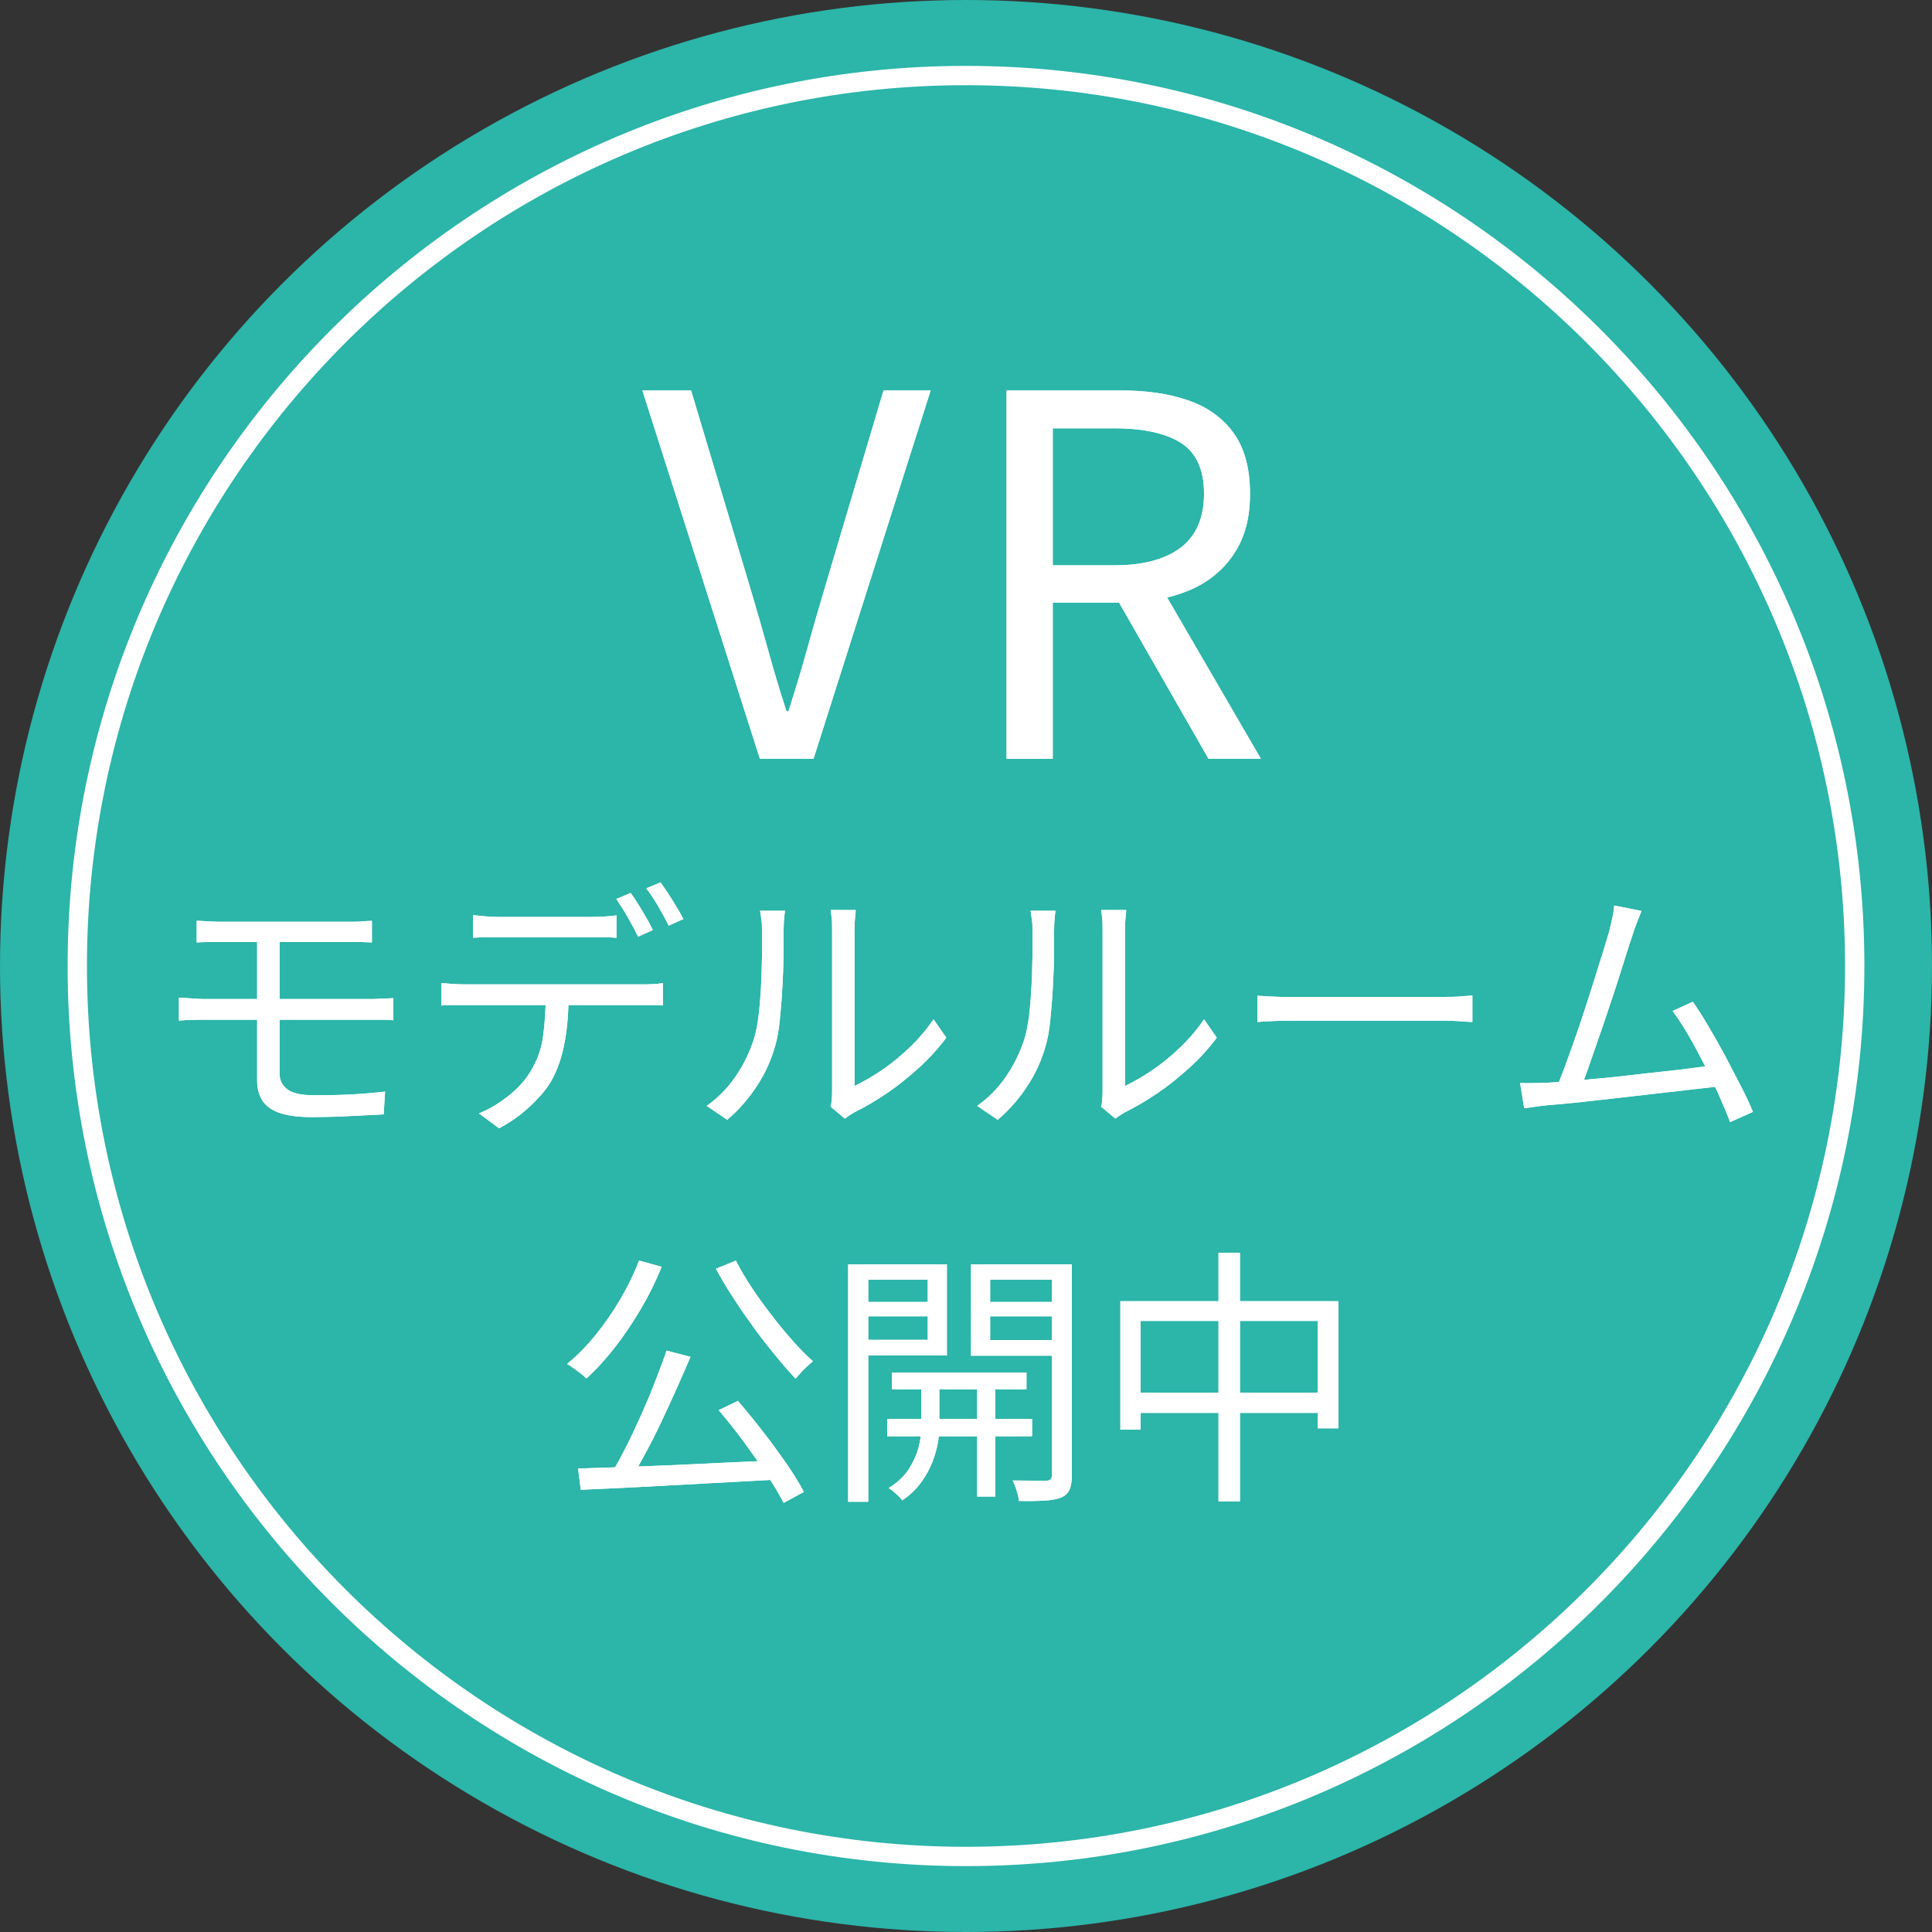 <?xml version="1.0" encoding="UTF-8"?><svg id="_レイヤー_2" xmlns="http://www.w3.org/2000/svg" viewBox="0 0 100 100"><rect x="0" y="0" width="100" height="100" fill="#333333" stroke="none"/><defs><style>.cls-1{fill:#fff;}.cls-2{fill:#2cb5a9;}</style></defs><g id="slice"><circle class="cls-2" cx="50" cy="50" r="50"/><path class="cls-1" d="M50,4.41c25.09,0,45.5,20.45,45.5,45.59s-20.41,45.59-45.5,45.59S4.5,75.14,4.5,50,24.91,4.41,50,4.41M50,3.41C24.36,3.41,3.5,24.31,3.5,50s20.86,46.59,46.5,46.59,46.5-20.9,46.5-46.59S75.64,3.41,50,3.41h0Z"/><path class="cls-1" d="M9.27,51.64c.2,0,.42.02.67.04.25.02.46.03.65.03h8.61c.1,0,.22,0,.36-.01s.28-.02.43-.02c.14,0,.27-.01.37-.02v1.15c-.16-.02-.35-.03-.57-.03s-.41,0-.57,0h-8.64c-.17,0-.38,0-.64.01-.26,0-.48.02-.68.04v-1.18ZM10.19,47.66c.19,0,.38.02.59.03s.43.02.67.02h6.66c.22,0,.43,0,.62-.02.19-.01.37-.03.52-.03v1.12c-.17,0-.34-.02-.52-.02-.18,0-.39,0-.63,0h-6.66c-.23,0-.46,0-.67,0-.21,0-.41.01-.59.02v-1.12ZM14.47,52.15v3.42c0,.35.14.62.41.82.27.2.73.3,1.37.3s1.29-.01,1.88-.04c.59-.03,1.19-.08,1.8-.15l-.07,1.18c-.36.02-.75.04-1.16.06-.41.02-.84.04-1.27.06-.44.01-.88.02-1.33.02-.7,0-1.26-.08-1.67-.23s-.7-.37-.87-.66-.25-.62-.25-1v-7.5h1.16v3.74Z"/><path class="cls-1" d="M9.27,51.64c.2,0,.42.02.67.04.25.02.46.03.65.03h8.61c.1,0,.22,0,.36-.01s.28-.02.43-.02c.14,0,.27-.01.37-.02v1.15c-.16-.02-.35-.03-.57-.03s-.41,0-.57,0h-8.64c-.17,0-.38,0-.64.01-.26,0-.48.02-.68.04v-1.18ZM10.19,47.66c.19,0,.38.02.59.03s.43.02.67.02h6.66c.22,0,.43,0,.62-.02.19-.01.37-.03.52-.03v1.12c-.17,0-.34-.02-.52-.02-.18,0-.39,0-.63,0h-6.66c-.23,0-.46,0-.67,0-.21,0-.41.01-.59.02v-1.12ZM14.47,52.15v3.42c0,.35.14.62.41.82.27.2.73.3,1.37.3s1.29-.01,1.88-.04c.59-.03,1.19-.08,1.8-.15l-.07,1.18c-.36.02-.75.04-1.16.06-.41.02-.84.04-1.27.06-.44.01-.88.02-1.33.02-.7,0-1.26-.08-1.67-.23s-.7-.37-.87-.66-.25-.62-.25-1v-7.5h1.16v3.74Z"/><path class="cls-1" d="M22.85,50.88c.19.02.38.03.58.05.2.01.41.02.62.02h9.17c.15,0,.33,0,.53-.01.21,0,.39-.03.56-.06v1.16c-.15,0-.32-.02-.52-.02-.2,0-.39,0-.57,0h-9.79c-.21,0-.4,0-.59.03v-1.16ZM24.5,47.37c.21.02.41.04.62.06.21.02.43.03.65.03h4.84c.2,0,.41,0,.65-.02.24-.01.46-.04.65-.06v1.16c-.21-.02-.42-.03-.65-.03s-.45,0-.65,0h-4.83c-.23,0-.46,0-.68,0-.22,0-.42.02-.61.03v-1.16ZM29.43,51.45c0,.88-.06,1.68-.19,2.42s-.34,1.39-.65,1.98c-.17.31-.39.62-.68.93-.28.31-.6.61-.95.89-.35.28-.73.52-1.13.73l-1.04-.77c.54-.22,1.05-.53,1.53-.91.48-.38.85-.79,1.12-1.23.35-.56.58-1.18.67-1.85.09-.68.14-1.4.14-2.18h1.18ZM32.65,46.23c.12.16.25.35.39.58.14.23.28.46.41.69.14.23.25.45.34.64l-.76.34c-.14-.29-.32-.62-.53-.99-.21-.37-.42-.69-.6-.96l.74-.31ZM34.19,45.67c.12.17.26.37.41.6.15.23.29.46.43.69.14.23.25.43.34.61l-.76.34c-.15-.31-.33-.64-.54-1-.21-.36-.42-.67-.62-.93l.74-.31Z"/><path class="cls-1" d="M22.85,50.88c.19.02.38.03.58.05.2.01.41.02.62.02h9.17c.15,0,.33,0,.53-.01.21,0,.39-.03.56-.06v1.16c-.15,0-.32-.02-.52-.02-.2,0-.39,0-.57,0h-9.79c-.21,0-.4,0-.59.03v-1.16ZM24.5,47.37c.21.02.41.04.62.06.21.02.43.03.65.03h4.84c.2,0,.41,0,.65-.02.24-.01.46-.04.65-.06v1.16c-.21-.02-.42-.03-.65-.03s-.45,0-.65,0h-4.83c-.23,0-.46,0-.68,0-.22,0-.42.02-.61.03v-1.16ZM29.43,51.45c0,.88-.06,1.68-.19,2.42s-.34,1.39-.65,1.98c-.17.31-.39.62-.68.93-.28.31-.6.61-.95.89-.35.28-.73.52-1.13.73l-1.04-.77c.54-.22,1.05-.53,1.53-.91.48-.38.85-.79,1.12-1.23.35-.56.58-1.18.67-1.85.09-.68.14-1.4.14-2.18h1.18ZM32.65,46.23c.12.16.25.35.39.58.14.23.28.46.41.69.14.23.25.45.34.64l-.76.34c-.14-.29-.32-.62-.53-.99-.21-.37-.42-.69-.6-.96l.74-.31ZM34.19,45.67c.12.17.26.37.41.6.15.23.29.46.43.69.14.23.25.43.34.61l-.76.34c-.15-.31-.33-.64-.54-1-.21-.36-.42-.67-.62-.93l.74-.31Z"/><path class="cls-1" d="M36.58,57.24c.59-.42,1.09-.93,1.5-1.53s.72-1.24.94-1.92c.1-.32.18-.71.24-1.19.06-.48.1-.98.13-1.52.03-.54.04-1.06.05-1.57,0-.51,0-.96,0-1.35,0-.21,0-.39-.03-.55-.02-.16-.04-.32-.07-.47h1.29c0,.06-.02.14-.03.25s-.02.23-.03.36c0,.13-.01.27-.01.41,0,.39,0,.85-.01,1.38,0,.53-.03,1.08-.06,1.65-.03.57-.08,1.12-.13,1.63-.05.51-.13.94-.23,1.29-.21.75-.52,1.45-.96,2.11-.43.66-.94,1.24-1.53,1.74l-1.05-.71ZM42.99,57.31c.03-.11.05-.24.06-.37.01-.14.02-.27.02-.41v-8.39c0-.27,0-.5-.03-.68-.02-.18-.03-.3-.04-.36h1.29c0,.06,0,.18-.03.36-.02.19-.03.41-.03.67v8.08c.44-.21.91-.48,1.4-.81s.98-.73,1.45-1.18c.47-.45.88-.93,1.24-1.46l.66.95c-.4.54-.87,1.06-1.41,1.55-.54.49-1.09.94-1.67,1.33-.58.39-1.14.72-1.69.99-.11.07-.21.13-.29.18-.08.06-.14.1-.19.14l-.74-.62Z"/><path class="cls-1" d="M36.58,57.24c.59-.42,1.09-.93,1.5-1.53s.72-1.24.94-1.92c.1-.32.18-.71.24-1.19.06-.48.1-.98.13-1.52.03-.54.04-1.06.05-1.57,0-.51,0-.96,0-1.35,0-.21,0-.39-.03-.55-.02-.16-.04-.32-.07-.47h1.29c0,.06-.02.14-.03.25s-.02.23-.03.36c0,.13-.01.27-.01.41,0,.39,0,.85-.01,1.38,0,.53-.03,1.08-.06,1.65-.03.57-.08,1.12-.13,1.63-.05.51-.13.94-.23,1.29-.21.75-.52,1.45-.96,2.11-.43.66-.94,1.24-1.53,1.74l-1.05-.71ZM42.99,57.31c.03-.11.05-.24.06-.37.01-.14.02-.27.02-.41v-8.39c0-.27,0-.5-.03-.68-.02-.18-.03-.3-.04-.36h1.29c0,.06,0,.18-.03.36-.02.19-.03.41-.03.67v8.08c.44-.21.91-.48,1.4-.81s.98-.73,1.45-1.18c.47-.45.88-.93,1.24-1.46l.66.95c-.4.54-.87,1.06-1.41,1.55-.54.49-1.09.94-1.67,1.33-.58.39-1.14.72-1.69.99-.11.07-.21.13-.29.18-.08.06-.14.1-.19.14l-.74-.62Z"/><path class="cls-1" d="M50.58,57.24c.59-.42,1.09-.93,1.5-1.53s.72-1.24.94-1.92c.1-.32.18-.71.24-1.19.06-.48.1-.98.13-1.52.03-.54.04-1.06.05-1.57,0-.51,0-.96,0-1.35,0-.21,0-.39-.03-.55-.02-.16-.04-.32-.07-.47h1.29c0,.06-.02.14-.03.25s-.02.23-.03.36c0,.13-.01.27-.01.41,0,.39,0,.85-.01,1.38,0,.53-.03,1.08-.06,1.65-.03.57-.08,1.12-.13,1.63-.05.51-.13.94-.23,1.29-.21.75-.52,1.45-.96,2.11-.43.66-.94,1.24-1.53,1.74l-1.05-.71ZM56.99,57.31c.03-.11.05-.24.06-.37.01-.14.02-.27.02-.41v-8.39c0-.27,0-.5-.03-.68-.02-.18-.03-.3-.04-.36h1.29c0,.06,0,.18-.03.36-.02.19-.03.41-.03.67v8.08c.44-.21.91-.48,1.4-.81s.98-.73,1.45-1.18c.47-.45.88-.93,1.24-1.46l.66.95c-.4.54-.87,1.06-1.41,1.55-.54.49-1.09.94-1.67,1.33-.58.39-1.14.72-1.69.99-.11.07-.21.13-.29.18-.08.06-.14.1-.19.14l-.74-.62Z"/><path class="cls-1" d="M50.58,57.24c.59-.42,1.09-.93,1.5-1.53s.72-1.24.94-1.92c.1-.32.18-.71.24-1.19.06-.48.1-.98.13-1.52.03-.54.04-1.06.05-1.57,0-.51,0-.96,0-1.35,0-.21,0-.39-.03-.55-.02-.16-.04-.32-.07-.47h1.29c0,.06-.02.14-.03.25s-.02.23-.03.36c0,.13-.01.27-.01.41,0,.39,0,.85-.01,1.38,0,.53-.03,1.08-.06,1.65-.03.57-.08,1.12-.13,1.63-.05.51-.13.94-.23,1.29-.21.75-.52,1.45-.96,2.11-.43.66-.94,1.24-1.53,1.74l-1.05-.71ZM56.99,57.31c.03-.11.05-.24.06-.37.01-.14.02-.27.02-.41v-8.39c0-.27,0-.5-.03-.68-.02-.18-.03-.3-.04-.36h1.29c0,.06,0,.18-.03.36-.02.19-.03.41-.03.67v8.08c.44-.21.91-.48,1.4-.81s.98-.73,1.45-1.18c.47-.45.88-.93,1.24-1.46l.66.95c-.4.54-.87,1.06-1.41,1.55-.54.49-1.09.94-1.67,1.33-.58.39-1.14.72-1.69.99-.11.07-.21.13-.29.18-.08.06-.14.1-.19.14l-.74-.62Z"/><path class="cls-1" d="M65.08,51.54c.14,0,.31.02.52.03.21.01.43.02.68.03.25,0,.5,0,.75,0h7.67c.35,0,.66,0,.91-.03.25-.02.45-.03.6-.04v1.37c-.14,0-.35-.02-.62-.04-.28-.02-.57-.03-.88-.03h-7.69c-.38,0-.75,0-1.09.02-.35.01-.63.03-.85.05v-1.37Z"/><path class="cls-1" d="M65.08,51.54c.14,0,.31.02.52.03.21.01.43.02.68.03.25,0,.5,0,.75,0h7.67c.35,0,.66,0,.91-.03.25-.02.45-.03.6-.04v1.37c-.14,0-.35-.02-.62-.04-.28-.02-.57-.03-.88-.03h-7.69c-.38,0-.75,0-1.09.02-.35.01-.63.03-.85.05v-1.37Z"/><path class="cls-1" d="M79.99,56.05c.34-.02.74-.05,1.23-.09.48-.04,1-.09,1.56-.14s1.13-.11,1.71-.18c.58-.07,1.15-.13,1.7-.19.55-.06,1.05-.12,1.51-.18.46-.06.84-.11,1.13-.15l.31,1.08c-.32.05-.72.1-1.2.15-.49.06-1.01.11-1.58.18-.56.06-1.15.13-1.75.2s-1.19.14-1.76.2c-.57.07-1.1.12-1.58.17s-.89.08-1.22.11c-.18.02-.36.04-.56.07-.2.03-.4.06-.6.08l-.21-1.3c.21,0,.44.01.67,0,.23,0,.44-.01.64-.02ZM84.96,47.16c-.07.18-.14.36-.22.56-.08.2-.17.44-.26.74-.08.23-.19.56-.32.98-.13.42-.28.88-.44,1.39-.16.51-.34,1.03-.52,1.57-.18.54-.36,1.07-.54,1.58-.18.51-.34.97-.48,1.38-.14.41-.27.73-.37.97l-1.27.04c.12-.28.26-.63.42-1.06.16-.43.33-.91.52-1.44.19-.53.37-1.08.55-1.63.18-.56.36-1.09.52-1.62s.31-.99.44-1.41.23-.75.3-.99c.08-.33.14-.59.18-.78.04-.19.06-.38.08-.57l1.4.28ZM87.62,51.85c.25.36.53.79.82,1.29.29.49.59,1.02.88,1.56.29.55.56,1.07.81,1.56.25.49.45.92.6,1.29l-1.18.53c-.14-.38-.33-.83-.56-1.35s-.49-1.05-.76-1.6c-.28-.55-.56-1.07-.85-1.57-.29-.49-.56-.91-.81-1.23l1.05-.48Z"/><path class="cls-1" d="M79.99,56.05c.34-.02.74-.05,1.23-.09.48-.04,1-.09,1.56-.14s1.13-.11,1.71-.18c.58-.07,1.15-.13,1.7-.19.55-.06,1.05-.12,1.51-.18.46-.06.84-.11,1.13-.15l.31,1.08c-.32.05-.72.1-1.2.15-.49.06-1.01.11-1.58.18-.56.06-1.15.13-1.75.2s-1.19.14-1.76.2c-.57.07-1.1.12-1.58.17s-.89.08-1.22.11c-.18.02-.36.04-.56.07-.2.03-.4.06-.6.08l-.21-1.3c.21,0,.44.01.67,0,.23,0,.44-.01.64-.02ZM84.96,47.16c-.07.18-.14.36-.22.56-.08.2-.17.44-.26.74-.08.23-.19.56-.32.98-.13.42-.28.88-.44,1.39-.16.51-.34,1.03-.52,1.57-.18.54-.36,1.07-.54,1.58-.18.51-.34.97-.48,1.38-.14.41-.27.73-.37.97l-1.27.04c.12-.28.26-.63.42-1.06.16-.43.33-.91.52-1.44.19-.53.37-1.08.55-1.63.18-.56.36-1.09.52-1.62s.31-.99.44-1.41.23-.75.3-.99c.08-.33.14-.59.18-.78.04-.19.06-.38.08-.57l1.4.28ZM87.62,51.85c.25.36.53.79.82,1.29.29.49.59,1.02.88,1.56.29.55.56,1.07.81,1.56.25.49.45.92.6,1.29l-1.18.53c-.14-.38-.33-.83-.56-1.35s-.49-1.05-.76-1.6c-.28-.55-.56-1.07-.85-1.57-.29-.49-.56-.91-.81-1.23l1.05-.48Z"/><path class="cls-1" d="M33.09,65.25l1.16.32c-.31.76-.67,1.49-1.09,2.2-.42.71-.87,1.37-1.34,1.98-.48.61-.97,1.15-1.47,1.6-.07-.07-.16-.16-.28-.25-.12-.09-.25-.19-.38-.28-.13-.09-.24-.17-.34-.22.51-.42,1-.91,1.46-1.48s.89-1.18,1.28-1.84c.39-.66.72-1.34.99-2.03ZM29.92,76.01c.63-.02,1.36-.04,2.16-.07s1.67-.06,2.58-.1,1.84-.08,2.8-.13,1.91-.08,2.85-.12l-.03.99c-1.22.07-2.46.13-3.7.2s-2.42.13-3.53.19c-1.12.06-2.11.1-2.99.14l-.14-1.11ZM34.51,69.91l1.23.32c-.22.52-.46,1.07-.72,1.65-.26.57-.52,1.15-.79,1.72-.27.57-.55,1.12-.83,1.64-.28.52-.55.99-.8,1.42l-.98-.32c.25-.43.51-.91.78-1.44.27-.53.53-1.09.79-1.67.26-.58.5-1.15.72-1.72.22-.57.42-1.1.59-1.6ZM38.09,65.25c.23.46.51.93.83,1.41.32.49.67.96,1.03,1.43.36.47.73.91,1.09,1.32.36.41.71.76,1.04,1.05-.09.07-.2.16-.31.27-.11.1-.22.21-.32.32-.1.11-.19.21-.27.31-.32-.34-.66-.73-1.03-1.18s-.74-.92-1.11-1.43-.73-1.02-1.07-1.55c-.35-.53-.65-1.04-.91-1.53l1.02-.42ZM37.2,72.99l.99-.48c.43.49.86,1.02,1.3,1.59.44.56.84,1.12,1.22,1.66.37.54.67,1.03.9,1.46l-1.05.57c-.22-.44-.52-.94-.89-1.49-.37-.56-.77-1.12-1.2-1.71-.43-.58-.86-1.12-1.27-1.6Z"/><path class="cls-1" d="M33.09,65.25l1.16.32c-.31.76-.67,1.49-1.09,2.2-.42.71-.87,1.37-1.34,1.98-.48.61-.97,1.15-1.47,1.6-.07-.07-.16-.16-.28-.25-.12-.09-.25-.19-.38-.28-.13-.09-.24-.17-.34-.22.51-.42,1-.91,1.46-1.48s.89-1.18,1.28-1.84c.39-.66.72-1.34.99-2.03ZM29.92,76.01c.63-.02,1.36-.04,2.16-.07s1.67-.06,2.58-.1,1.84-.08,2.8-.13,1.91-.08,2.85-.12l-.03.99c-1.22.07-2.46.13-3.7.2s-2.42.13-3.53.19c-1.12.06-2.11.1-2.99.14l-.14-1.11ZM34.51,69.91l1.23.32c-.22.52-.46,1.07-.72,1.65-.26.57-.52,1.15-.79,1.72-.27.57-.55,1.12-.83,1.64-.28.52-.55.99-.8,1.42l-.98-.32c.25-.43.51-.91.78-1.44.27-.53.53-1.09.79-1.67.26-.58.5-1.15.72-1.72.22-.57.42-1.1.59-1.6ZM38.09,65.25c.23.46.51.93.83,1.41.32.49.67.96,1.03,1.43.36.47.73.91,1.09,1.32.36.41.71.76,1.04,1.05-.09.07-.2.16-.31.27-.11.1-.22.21-.32.32-.1.11-.19.21-.27.31-.32-.34-.66-.73-1.03-1.18s-.74-.92-1.11-1.43-.73-1.02-1.07-1.55c-.35-.53-.65-1.04-.91-1.53l1.02-.42ZM37.2,72.99l.99-.48c.43.49.86,1.02,1.3,1.59.44.56.84,1.12,1.22,1.66.37.54.67,1.03.9,1.46l-1.05.57c-.22-.44-.52-.94-.89-1.49-.37-.56-.77-1.12-1.2-1.71-.43-.58-.86-1.12-1.27-1.6Z"/><path class="cls-1" d="M43.9,65.44h1.04v12.29h-1.04v-12.29ZM44.43,67.39h3.93v.74h-3.93v-.74ZM44.53,65.44h4.48v4.72h-4.48v-.81h3.49v-3.11h-3.49v-.8ZM45.92,73.44h7.5v.9h-7.5v-.9ZM47.7,71.35h.92v2.56c0,.21-.03.48-.08.79-.06.31-.15.65-.29,1-.14.35-.33.7-.58,1.04-.25.34-.57.65-.97.92-.07-.1-.18-.22-.32-.34-.14-.13-.27-.23-.38-.3.47-.29.82-.63,1.06-1.01.24-.39.41-.77.5-1.15.09-.38.13-.7.13-.96v-2.55ZM46.17,71.04h6.96v.87h-6.96v-.87ZM54.95,65.44v.8h-3.7v3.12h3.7v.81h-4.69v-4.73h4.69ZM50.58,71.31h.94v6.15h-.94v-6.15ZM50.89,67.39h3.98v.74h-3.98v-.74ZM54.44,65.44h1.04v10.92c0,.31-.04.55-.12.74-.08.18-.22.32-.43.41-.21.08-.5.14-.85.16-.35.02-.8.03-1.34.02,0-.09-.03-.2-.06-.33s-.07-.25-.12-.39c-.05-.13-.09-.24-.14-.34.38,0,.74.01,1.07.01h.68c.1,0,.18-.03.22-.08s.06-.12.06-.23v-10.91Z"/><path class="cls-1" d="M43.9,65.44h1.04v12.29h-1.04v-12.29ZM44.43,67.39h3.93v.74h-3.93v-.74ZM44.53,65.44h4.48v4.72h-4.48v-.81h3.49v-3.11h-3.49v-.8ZM45.92,73.44h7.5v.9h-7.5v-.9ZM47.7,71.35h.92v2.56c0,.21-.03.48-.08.79-.06.31-.15.65-.29,1-.14.35-.33.7-.58,1.04-.25.34-.57.65-.97.92-.07-.1-.18-.22-.32-.34-.14-.13-.27-.23-.38-.3.47-.29.82-.63,1.06-1.01.24-.39.41-.77.5-1.15.09-.38.13-.7.13-.96v-2.55ZM46.17,71.04h6.96v.87h-6.96v-.87ZM54.95,65.44v.8h-3.7v3.12h3.7v.81h-4.69v-4.73h4.69ZM50.58,71.31h.94v6.15h-.94v-6.15ZM50.89,67.39h3.98v.74h-3.98v-.74ZM54.44,65.44h1.04v10.92c0,.31-.04.55-.12.74-.08.18-.22.32-.43.41-.21.08-.5.14-.85.16-.35.02-.8.03-1.34.02,0-.09-.03-.2-.06-.33s-.07-.25-.12-.39c-.05-.13-.09-.24-.14-.34.38,0,.74.01,1.07.01h.68c.1,0,.18-.03.22-.08s.06-.12.06-.23v-10.91Z"/><path class="cls-1" d="M58,67.35h11.28v6.58h-1.08v-5.56h-9.16v5.63h-1.05v-6.65ZM58.56,72.09h10.28v1.04h-10.28v-1.04ZM63.07,64.84h1.11v12.87h-1.11v-12.87Z"/><path class="cls-1" d="M58,67.35h11.28v6.58h-1.08v-5.56h-9.16v5.63h-1.05v-6.65ZM58.56,72.09h10.28v1.04h-10.28v-1.04ZM63.07,64.84h1.11v12.87h-1.11v-12.87Z"/><path class="cls-1" d="M39.33,39.27l-6.08-19.06h2.52l3.09,10.32c.33,1.11.63,2.15.9,3.13.27.98.58,2.03.95,3.16h.1c.36-1.13.68-2.18.95-3.16.27-.98.57-2.02.9-3.13l3.07-10.32h2.44l-6.06,19.06h-2.78Z"/><path class="cls-1" d="M39.33,39.27l-6.08-19.06h2.52l3.09,10.32c.33,1.11.63,2.15.9,3.13.27.98.58,2.03.95,3.16h.1c.36-1.13.68-2.18.95-3.16.27-.98.57-2.02.9-3.13l3.07-10.32h2.44l-6.06,19.06h-2.78Z"/><path class="cls-1" d="M52.1,39.27v-19.06h5.95c1.3,0,2.45.17,3.44.51,1,.34,1.78.9,2.35,1.68.57.78.86,1.83.86,3.15s-.29,2.32-.86,3.16c-.57.84-1.36,1.47-2.35,1.87-1,.41-2.15.61-3.44.61h-3.56v8.09h-2.39ZM54.49,29.26h3.2c1.49,0,2.63-.31,3.43-.92.8-.61,1.2-1.55,1.2-2.79s-.4-2.12-1.2-2.63c-.8-.5-1.94-.75-3.43-.75h-3.2v7.1ZM62.55,39.27l-4.99-8.71,1.9-1.27,5.8,9.98h-2.7Z"/><path class="cls-1" d="M52.1,39.27v-19.06h5.95c1.3,0,2.45.17,3.44.51,1,.34,1.78.9,2.35,1.68.57.78.86,1.83.86,3.15s-.29,2.32-.86,3.16c-.57.84-1.36,1.47-2.35,1.87-1,.41-2.15.61-3.44.61h-3.56v8.09h-2.39ZM54.49,29.26h3.2c1.49,0,2.63-.31,3.43-.92.8-.61,1.2-1.55,1.2-2.79s-.4-2.12-1.2-2.63c-.8-.5-1.94-.75-3.43-.75h-3.2v7.1ZM62.55,39.27l-4.99-8.71,1.9-1.27,5.8,9.98h-2.7Z"/></g></svg>